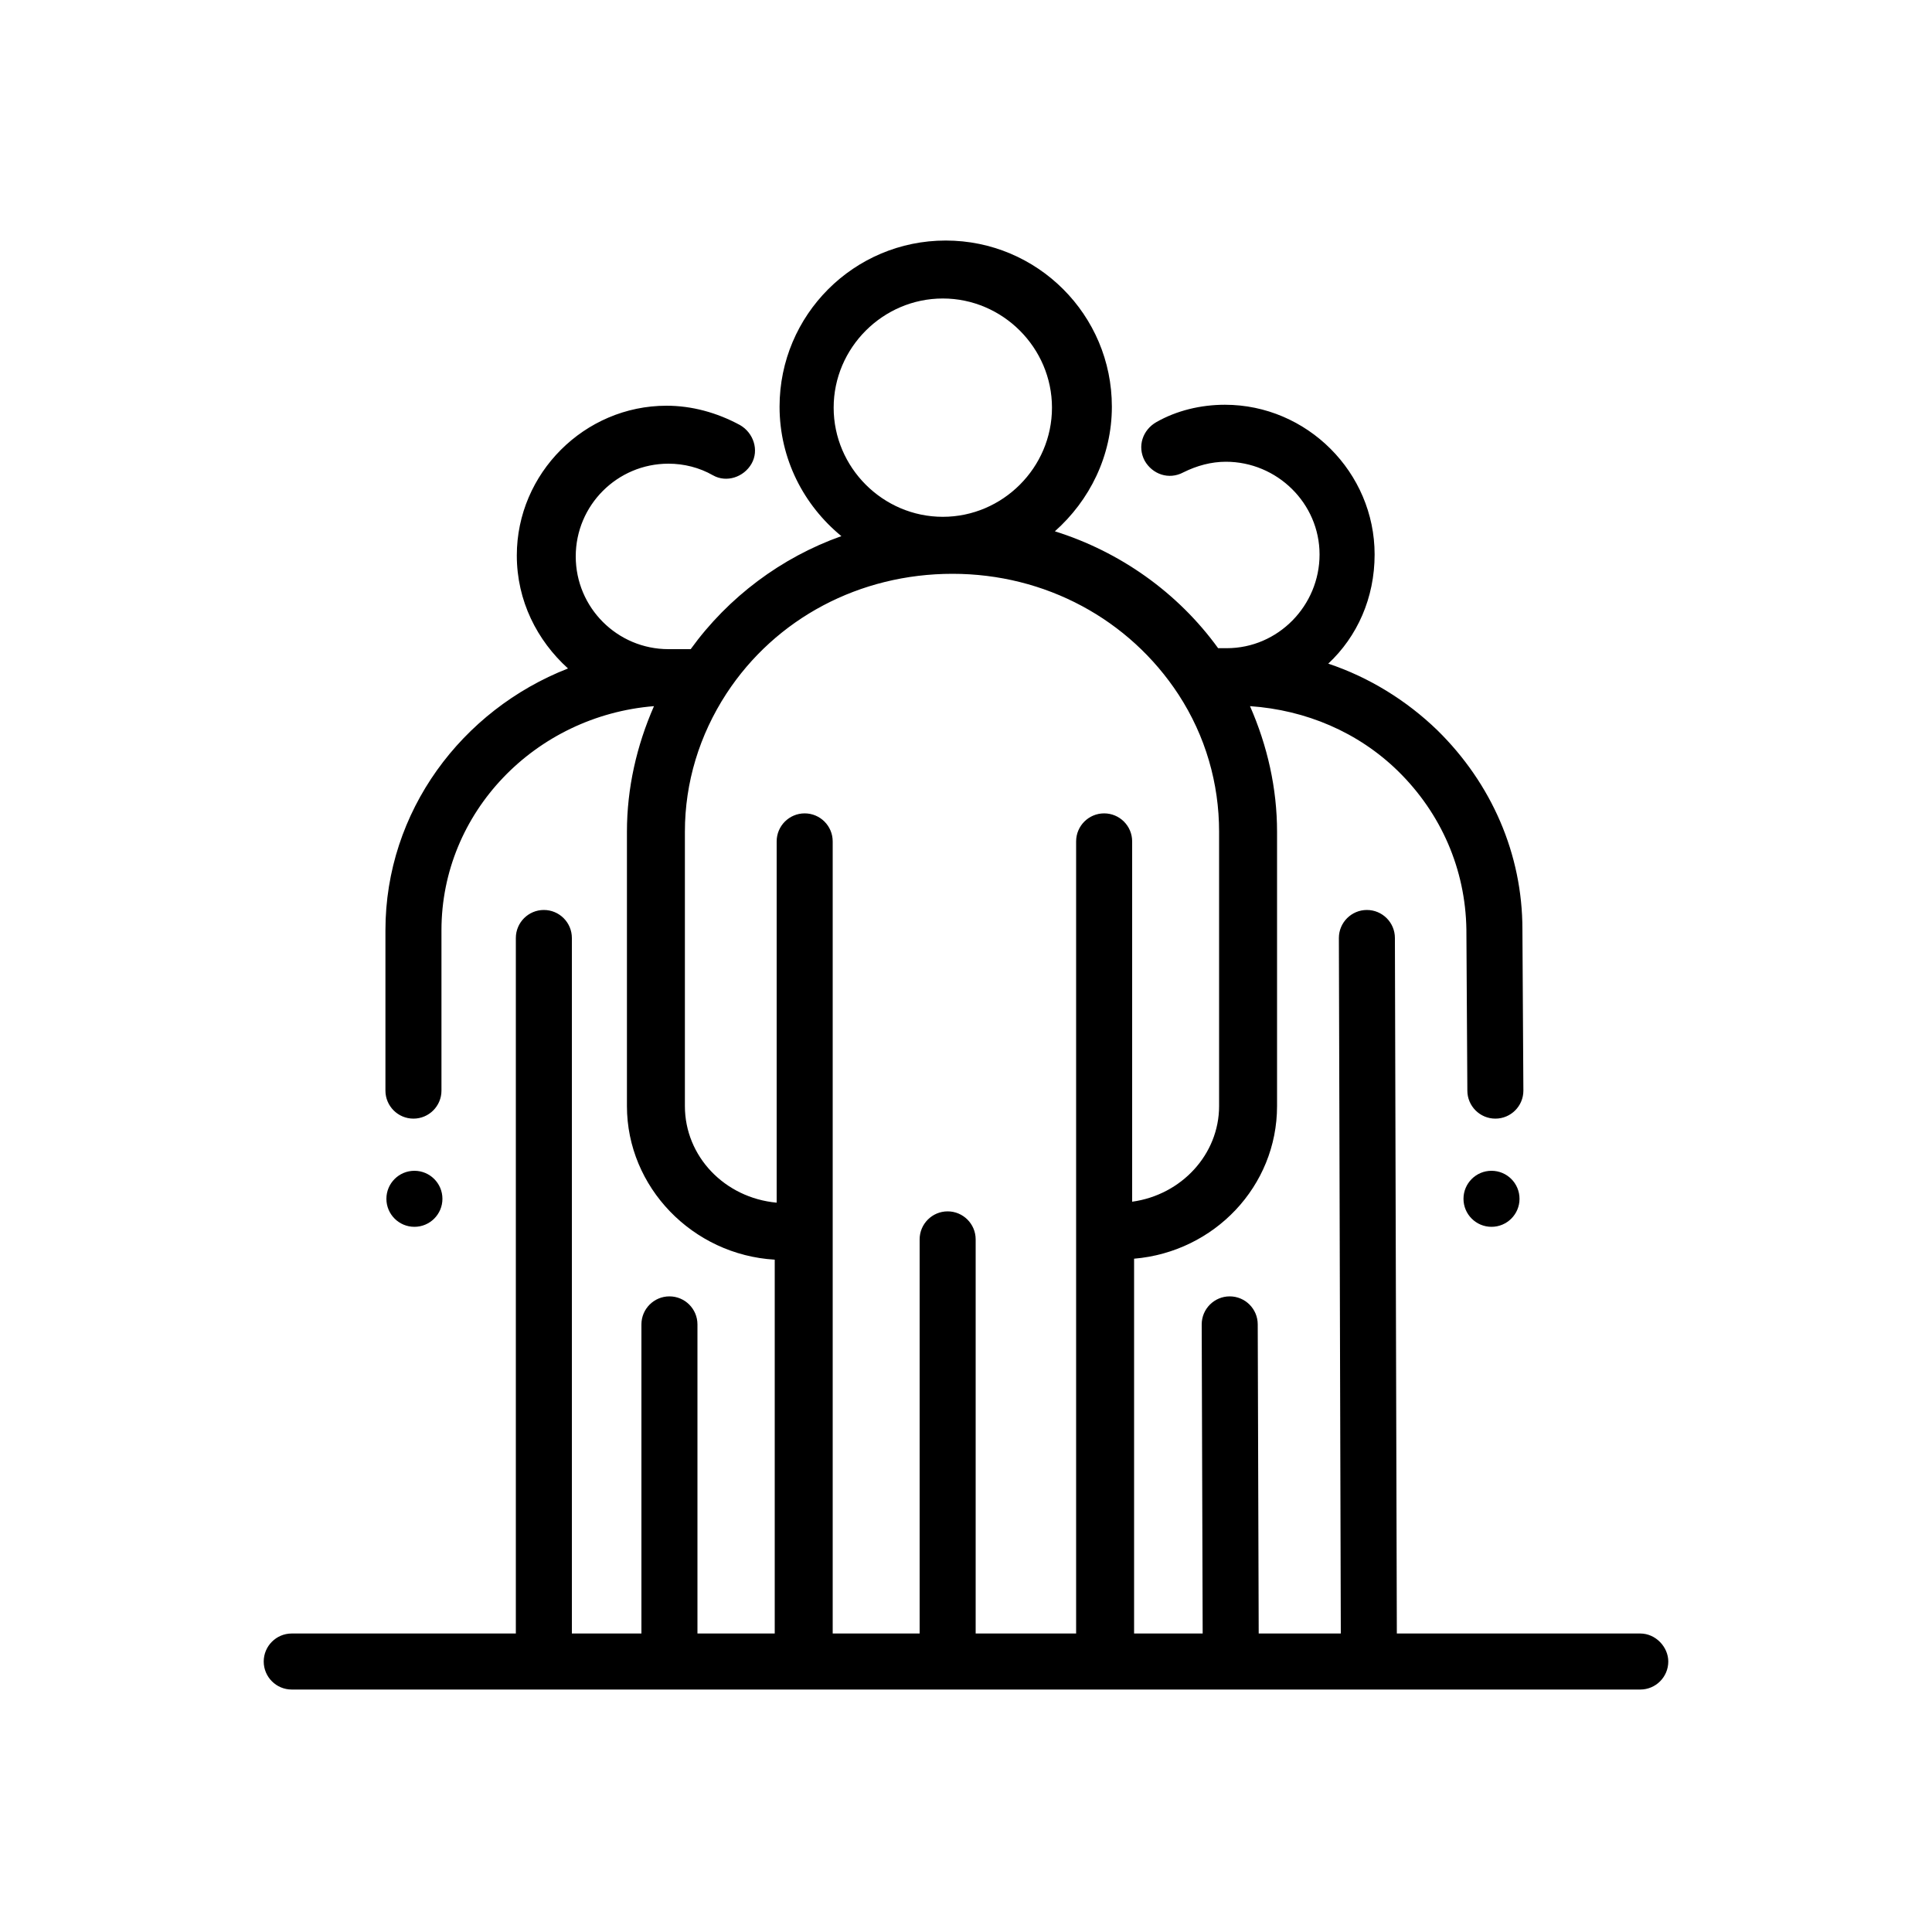 <?xml version="1.0" encoding="utf-8"?>
<!-- Generator: Adobe Illustrator 17.1.0, SVG Export Plug-In . SVG Version: 6.00 Build 0)  -->
<!DOCTYPE svg PUBLIC "-//W3C//DTD SVG 1.1//EN" "http://www.w3.org/Graphics/SVG/1.1/DTD/svg11.dtd">
<svg version="1.1" id="Layer_1" xmlns="http://www.w3.org/2000/svg" xmlns:xlink="http://www.w3.org/1999/xlink" x="0px" y="0px"
	 viewBox="0 0 200 200" enable-background="new 0 0 200 200" xml:space="preserve">
<g>
	<circle cx="154.4" cy="124.1" r="2.9"/>
	<circle cx="42.9" cy="124.1" r="2.9"/>
	<path d="M169.8,169.1h-25.2l-0.2-72c0-1.6-1.3-2.9-2.9-2.9c0,0,0,0,0,0c-1.6,0-2.9,1.3-2.9,2.9l0.2,72h-8.5l-0.1-32
		c0-1.6-1.3-2.9-2.9-2.9c0,0,0,0,0,0c-1.6,0-2.9,1.3-2.9,2.9l0.1,32h-7.1v-38.8c8.3-0.7,14.8-7.5,14.8-15.8V86.1c0-4.5-1-8.9-2.8-13
		c5.8,0.4,11.2,2.7,15.3,6.7c4.5,4.4,7,10.2,7.1,16.4l0.1,16.7c0,1.6,1.3,2.9,2.9,2.9c0,0,0,0,0,0c1.6,0,2.9-1.3,2.9-2.9l-0.1-16.7
		c0-7.8-3.2-15.1-8.8-20.6c-3.2-3.1-7.1-5.5-11.3-6.9c3-2.8,4.8-6.8,4.8-11.3c0-8.5-7-15.5-15.5-15.5c0,0,0,0,0,0
		c-2.5,0-5,0.6-7.1,1.8c-1.4,0.8-2,2.5-1.2,4c0.8,1.4,2.5,2,4,1.2c1.4-0.7,2.9-1.1,4.4-1.1c5.3,0,9.7,4.3,9.7,9.6
		c0,5.3-4.3,9.7-9.6,9.7c-0.1,0-0.2,0-0.4,0c-0.2,0-0.3,0-0.5,0c-4.2-5.8-10.2-10-16.9-12.1c3.6-3.2,5.9-7.8,5.9-12.9
		c0-9.5-7.7-17.2-17.2-17.2c-9.5,0-17.2,7.7-17.2,17.2c0,5.4,2.5,10.2,6.4,13.4c-6.2,2.2-11.7,6.3-15.6,11.7c-0.5,0-0.9,0-1.4,0
		c-0.2,0-0.4,0-0.7,0c-0.1,0-0.1,0-0.2,0c-5.3,0-9.6-4.3-9.6-9.6s4.3-9.6,9.6-9.6c1.6,0,3.2,0.4,4.6,1.2c1.4,0.8,3.2,0.2,4-1.2
		c0.8-1.4,0.2-3.2-1.2-4C74.2,42.7,71.6,42,69,42c-8.5,0-15.5,7-15.5,15.5c0,4.7,2.1,8.8,5.3,11.7C47.8,73.5,39.9,84,39.9,96.3v16.6
		c0,1.6,1.3,2.9,2.9,2.9s2.9-1.3,2.9-2.9V96.3c0-12.2,9.7-22.2,22-23.2c-1.8,4.1-2.8,8.5-2.8,13v28.4c0,8.4,6.8,15.4,15.3,15.9v38.7
		h-8v-32c0-1.6-1.3-2.9-2.9-2.9s-2.9,1.3-2.9,2.9v32h-7.2v-72c0-1.6-1.3-2.9-2.9-2.9s-2.9,1.3-2.9,2.9v72H30.2
		c-1.6,0-2.9,1.3-2.9,2.9c0,1.6,1.3,2.9,2.9,2.9h139.6c1.6,0,2.9-1.3,2.9-2.9C172.7,170.5,171.4,169.1,169.8,169.1z M97.6,30.9
		c6.2,0,11.3,5.1,11.3,11.3s-5.1,11.3-11.3,11.3c-6.2,0-11.3-5.1-11.3-11.3S91.4,30.9,97.6,30.9z M70.9,114.5V86.1
		c0-5.1,1.5-10,4.3-14.3C80.3,64,89,59.4,98.6,59.4c9.6,0,18.3,4.7,23.4,12.5c2.8,4.3,4.2,9.2,4.2,14.2v28.4c0,5-3.9,9.2-9,9.9V87.1
		c0-1.6-1.3-2.9-2.9-2.9c-1.6,0-2.9,1.3-2.9,2.9v82H101v-40.8c0-1.6-1.3-2.9-2.9-2.9s-2.9,1.3-2.9,2.9v40.8h-9v-82
		c0-1.6-1.3-2.9-2.9-2.9c-1.6,0-2.9,1.3-2.9,2.9v37.4C75,124,70.9,119.7,70.9,114.5z"/>
</g>
</svg>
